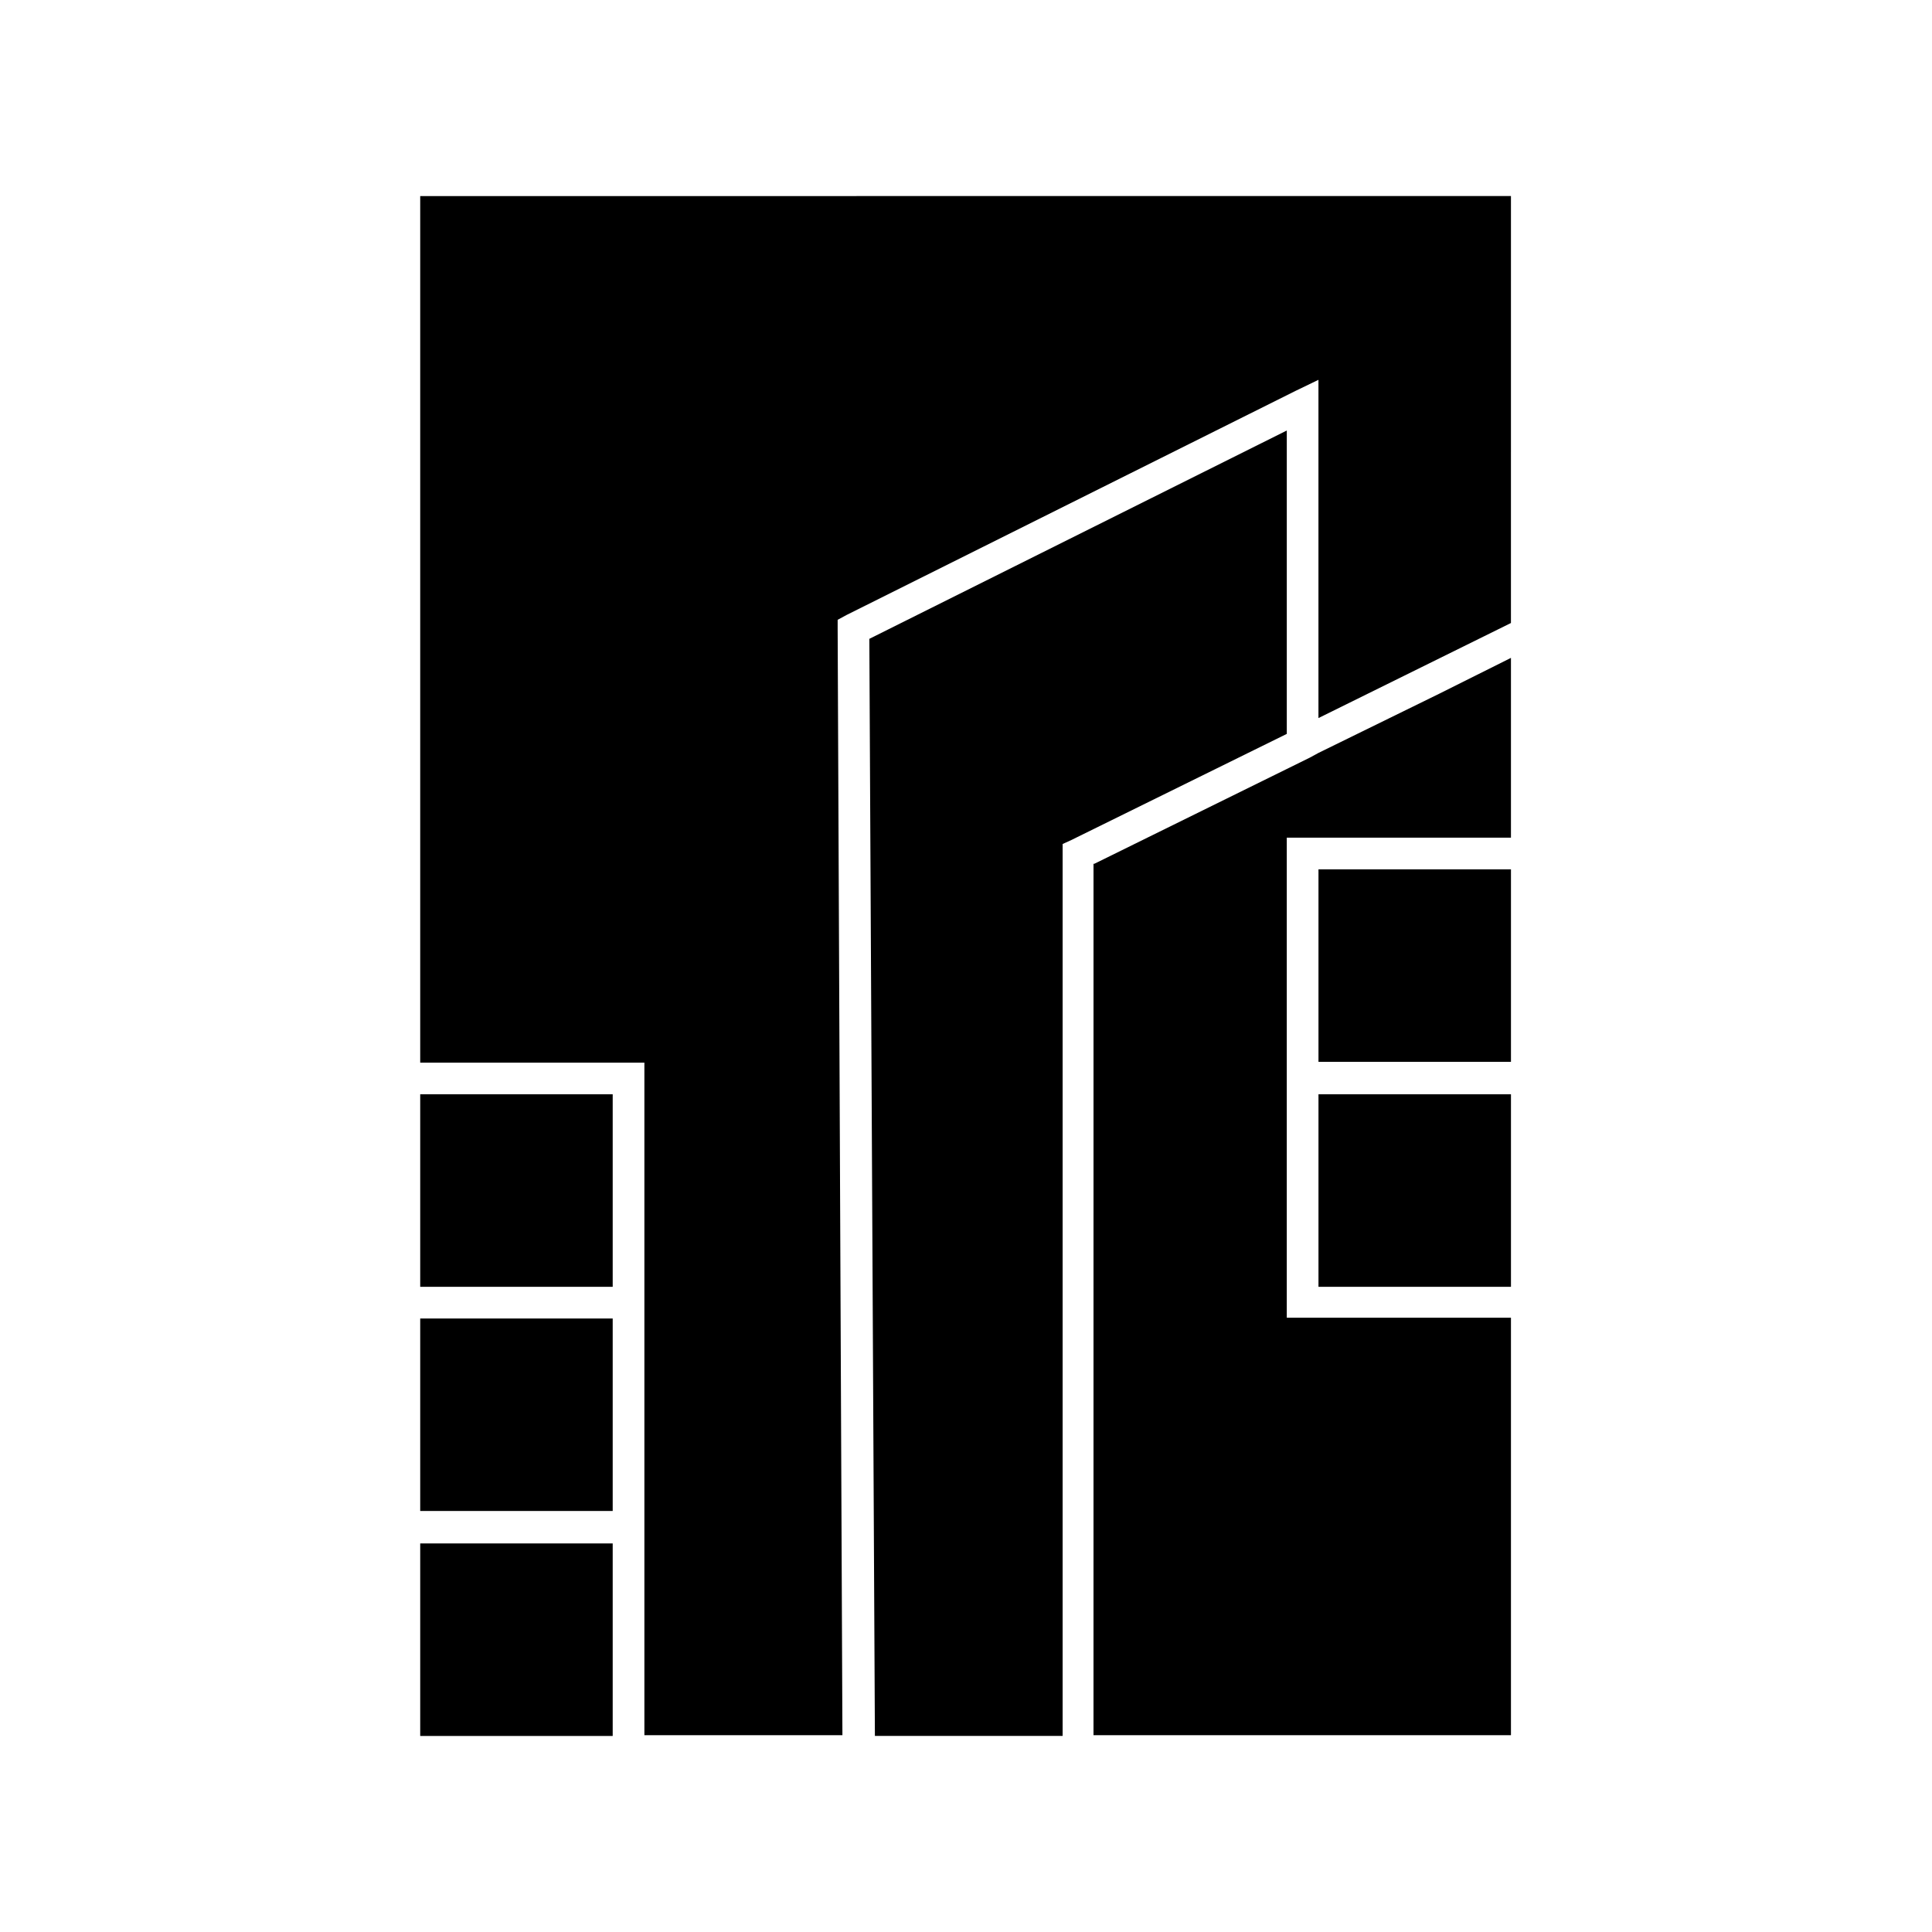 <?xml version="1.0" encoding="UTF-8"?>
<!-- Uploaded to: ICON Repo, www.svgrepo.com, Generator: ICON Repo Mixer Tools -->
<svg fill="#000000" width="800px" height="800px" version="1.1" viewBox="144 144 512 512" xmlns="http://www.w3.org/2000/svg">
 <path d="m255.36 195.96v229.65h59.41v178.23h52.48l-1.262-293.06v-2.519l2.309-1.258 119.02-59.406 6.086-2.938v89.637l51.012-25.191 0.004-113.15zm0 357.07h51.012v51.012h-51.012zm0-59.617h51.012v51.012h-51.012zm0-8.398v-51.012h51.012v51.012zm238.05-51.012h51.012v51.012h-51.012zm0-59.617h51.012v51.012h-51.012zm-59.41-1.469 57.098-28.129 2.309-1.258 32.117-15.742 18.895-9.445v47.652h-59.41v127.22h59.41v110.63h-110.63l0.004-230.93zm-59.617-59.617 110.63-55.211v80.398l-57.098 28.129-2.309 1.051v236.37h-49.75z" fill-rule="evenodd"/>
</svg>
